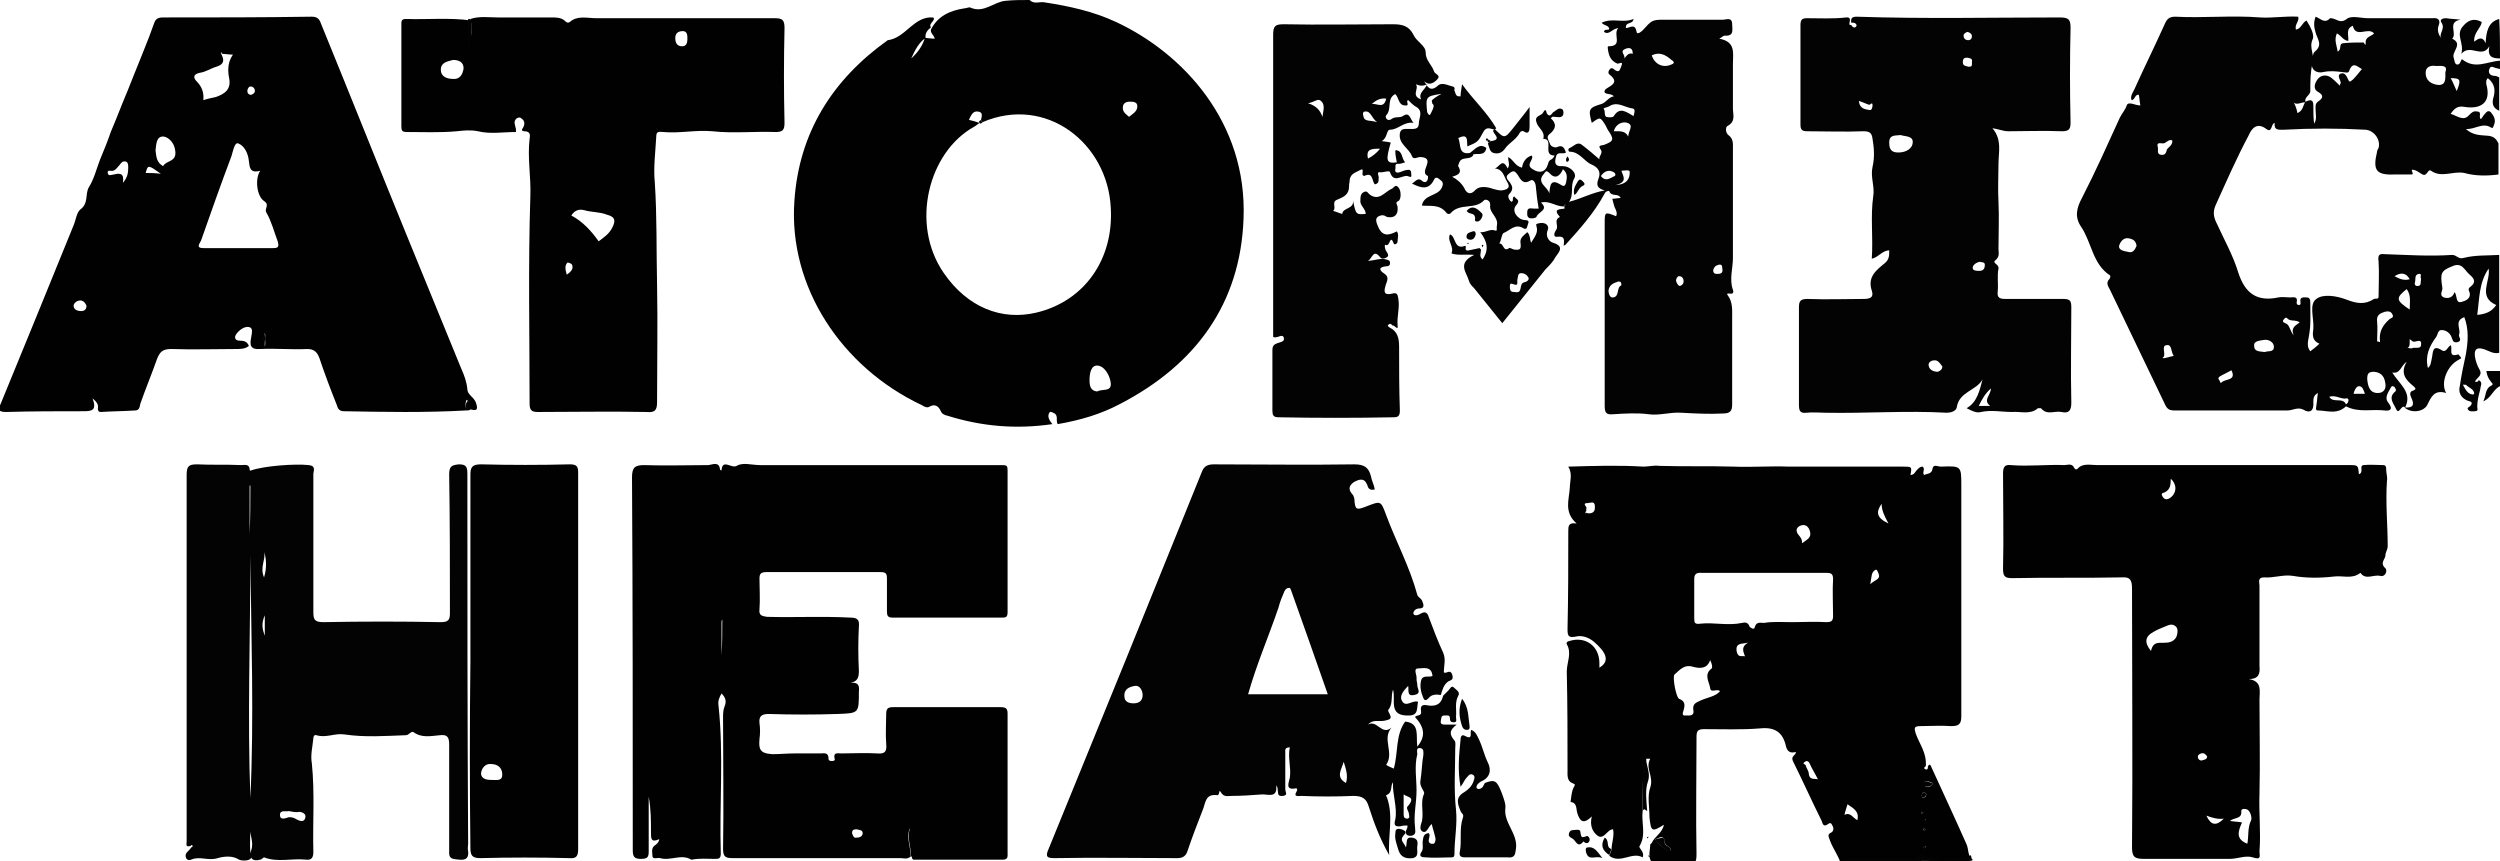 <?xml version="1.0" encoding="UTF-8"?> <svg xmlns="http://www.w3.org/2000/svg" xmlns:xlink="http://www.w3.org/1999/xlink" version="1.1" id="Capa_1" x="0px" y="0px" viewBox="0 0 329.5 113.5" style="enable-background:new 0 0 329.5 113.5;" xml:space="preserve"> <style type="text/css"> .st0{fill:#010101;} .st1{fill:#030303;} </style> <g> <path class="st0" d="M216.5,106.9c-0.2,1.5,0.5,3.1-0.4,4.6c-0.2,0.3,0.7,0.7,0.4,1.5c-1.4-0.8-2.9,0.9-4.4-0.2 c0.1-0.3,0.2-0.5,0.3-0.8c0-0.9,0.4-1.8,0.2-2.7c-0.8,0-1.2,1.5-2.1,0.8c-0.6-0.5-1-1.3-0.7-2.5c-1.2,1.2-1.6,0.5-1.9-0.4 c-0.2-0.6,0-1.4-0.9-1.5c0.1-0.6,0.1-1.3,0.4-1.9c0.2-0.4,0.3-0.4-0.2-0.6c-0.7-0.3-0.6-1.1-0.6-1.7c0-4.3,0-8.7-0.1-13 c0-1.2,0.7-2.4,0-3.6c-0.1-0.2,0.1-0.4,0.3-0.4c2.1-0.7,4,0.6,4,2.9c0,0.2,0,0.4,0,0.6c1.5-0.9,0.8-2.1-0.7-3.4 c-0.7-0.6-1.6-0.9-2.4-0.7c-1,0.2-1.1-0.1-1.1-1c0.1-4.3,0.1-8.6,0.1-12.9c0-0.6,0-1.2,1.1-1c-1.7-1.5-1-3.1-0.9-4.7 c0-0.9,0.4-1.8-0.2-2.8c3.4-0.1,6.7-0.2,9.9,0c0.7,0,1.4-0.2,2.1-0.1c3.2,0.1,6.5,0,9.8,0.1c2.4,0.1,4.9-0.1,7.3,0 c2.5,0,4.9,0,7.4,0c2.5,0,5,0,7.6,0c1.2,0,1.2,0,1,1.1c0.5,0,0.6-0.4,0.8-0.6c0.2-0.2,0.4-0.5,0.8-0.5c0.4,0.3-0.1,0.8,0.2,1.1 c0.4-0.2,1-0.1,1.1-0.8c0.1-0.7,0.7-0.3,1.1-0.3c2.7-0.1,2.7-0.1,2.7,2.5c0,10.1,0,20.2,0,30.4c0,1-0.3,1.3-1.3,1.3 c-1.4-0.1-2.7,0-4.1,0c-0.9,0-0.8,0.3-0.6,1c0.5,1.4,1.5,2.6,1.3,4.3c-0.2,0.1-0.3,0.3,0,0.4c0.3,0.1,0.3-0.2,0.3-0.4 c0.3-0.5,0.4,0,0.5,0.2c1.5,3.3,3.1,6.7,4.6,10.1c0.3,0.7,0.1,1.5,0.8,2c0,0,0,0.1-0.1,0.1c-2.1,0.4-4.2,0.8-6.2-0.2 c-0.2-0.1-0.3-0.1-0.4,0.1c-0.4,0.7-1,0.5-1.6,0.5c-2.4,0-4.7,0-7.1,0c-0.5,0-1-0.2-1.4,0.3c-0.2,0-0.4,0-0.5,0 c-0.3-1.2-1.1-2.2-1.5-3.3c-0.1-0.4-0.5-0.8,0.2-1.1c0.3-0.2,0.3-0.6,0.1-0.9c-0.2-0.5-0.4-0.3-0.7-0.1c-0.5,0.3-0.6-0.2-0.7-0.5 c-1.3-2.6-2.5-5.3-3.8-7.9c-0.3-0.7,0.4-0.7,0.4-1.2c-0.7,0.2-1.1,0-1.3-0.7c-0.4-1.9-1.5-2.6-3.4-2.4c-2.5,0.2-4.9,0.1-7.4,0.1 c-0.9,0-1,0.3-1,1.1c0,5.1-0.1,10.3,0,15.4c0,1.1-0.2,1.4-1.4,1.4c-1.4,0-2.9-0.1-4.3-0.3c-0.1-0.1-0.2-0.1-0.3-0.2 c-0.4-0.7-0.1-1.5-0.1-2.2c0.1-0.1,0.1-0.1,0.2-0.2c0.4-0.9,1.4-1.3,1.6-2.4c-1.6,1-1.7,0.9-1.9-1c0-1.3-0.3-2.8,0.1-3.9 c0.5-1.5-0.7-2.5,0-3.8c-0.2,0-0.5,0-0.7,0C216.5,101.8,216.5,104.3,216.5,106.9z M208.9,67.5c0.3,0.2,0.6,0.2,0.9,0.1 c0.5-0.2,0.4-0.7,0.4-1c-0.1-0.6-0.6-0.3-0.9-0.3c-0.9,0-0.1,0.5-0.2,0.7C209,67.1,209.2,67.4,208.9,67.5c0,0.1,0.1,0.2,0.1,0.2 c0,0,0,0,0-0.1C209,67.6,208.9,67.6,208.9,67.5z M236.3,82C236.3,81.9,236.3,81.9,236.3,82c1.5,0,2.9-0.1,4.4,0 c0.6,0,0.9-0.1,0.9-0.8c0-1.6-0.1-3.3,0-4.9c0-0.7-0.3-0.8-0.9-0.8c-2.2,0-4.5,0-6.7,0c-3.2,0-6.4,0-9.6,0c-0.5,0-1.1-0.1-1.1,0.8 c0,1.7,0,3.5,0,5.2c0,0.6,0.1,0.8,0.8,0.7c1.8-0.2,3.6,0.3,5.5-0.1c0.4-0.1,0.8-0.1,1,0.5c0,0,0.6,0.6,0.7,0 c0.2-0.7,0.8-0.5,1.2-0.5C233.6,81.9,234.9,82,236.3,82z M225.4,87c-0.4,1.2-1.4,1.1-2.2,0.9c-1.2-0.4-1.8,0.4-2.5,1 c-0.3,0.3,0.2,3,0.6,3.2c0.8,0.3,0.8,0.8,0.6,1.5c-0.1,0.3-0.3,0.8,0.3,0.7c0.4,0,1.1,0.1,1-0.6c-0.2-1,0.4-1.1,1-1.4 c0.9-0.4,1.9-0.5,2.5-1.2c-0.4-0.4-1.2,0.3-1.3-0.4c-0.1-0.8-0.9-1.8,0.2-2.6C225.7,88,225.7,87.6,225.4,87z M237.5,71.6 c0.6-0.4,1.1-0.7,1.1-1.2c0-0.5-0.3-1.2-0.9-1.2c-0.4,0-1,0.3-0.9,0.8C236.9,70.6,237.6,70.8,237.5,71.6z M239.6,102.7 c-0.4-0.8-0.8-1.4-1.1-2.1c-0.2-0.4-0.5-0.3-0.6-0.2c-0.5,0.3,0.1,0.3,0.1,0.5c0.1,0.4,0.4,0.7,0.4,1.1 C238.5,102.8,239,102.6,239.6,102.7z M244.8,108.1c0.3-1.2-0.6-1.6-1.3-2.1c-0.1,0.4-0.3,0.9-0.4,1.4 C243.9,107,244.2,107.8,244.8,108.1z M230.4,84.7c-0.9,0.2-1.7,0-1.5,1.2c0.2,0.8,0.6,0.5,1.1,0.6 C229.7,85.8,229.5,85.2,230.4,84.7z M248.9,69c-0.6-1.1-0.9-1.8-0.9-2.6C247.3,67.4,247.2,68.2,248.9,69z M220.2,112.1 c0.1-0.6-0.8-0.5-0.8-1.2c0-0.4-0.3-0.7-0.7-0.5c-0.2,0.1-0.6,0.2-0.5,0.3c0.4,0.5,1,1,1.5,1.4c0.1,0.1,0.3,0.1,0.5,0 C220.2,112.2,220.2,112.1,220.2,112.1z M246.5,77c0.6-0.6,1.4-0.6,1.1-1.4c-0.1-0.2-0.2-0.6-0.4-0.5C246.6,75.4,246.7,76,246.5,77z M254.8,103.2c-0.4,0-0.8-0.5-1.2-0.1c-0.1,0.1-0.1,0.3,0.1,0.5C254.1,103.9,254.5,103.7,254.8,103.2z M253.9,104.7 c-0.1-0.1-0.2-0.3-0.3-0.3c-0.2,0-0.3,0.2-0.3,0.4c0,0.2,0,0.4,0.3,0.3C253.8,105.1,253.8,104.9,253.9,104.7z M253.7,111.8 c0-0.1,0.1-0.2,0.1-0.2c0-0.1-0.1-0.1-0.2-0.1c0,0.1-0.1,0.2-0.1,0.2C253.5,111.7,253.6,111.7,253.7,111.8z M253.8,109.3 c-0.1,0-0.2-0.1-0.2-0.1c-0.1,0-0.1,0.1-0.1,0.2c0.1,0,0.2,0.1,0.2,0.1C253.7,109.5,253.7,109.4,253.8,109.3z M253.5,107.1 c-0.1,0-0.2-0.1-0.2-0.1c-0.1,0-0.1,0.1-0.1,0.2c0.1,0,0.2,0.1,0.2,0.1C253.4,107.3,253.4,107.2,253.5,107.1z M253.8,108.1 c0,0,0-0.1,0-0.1c0,0-0.1,0-0.1,0C253.7,108,253.7,108.1,253.8,108.1C253.7,108.1,253.8,108.1,253.8,108.1z"></path> <path class="st0" d="M135.7,0c0.6,0.6,1.3,0.2,1.9,0.3c3.3,0.5,6.5,1.2,9.5,2.6c8.8,4.1,17.3,13.2,16.8,25.9 c-0.4,11.3-6.4,19.3-16.2,24.4c-2.6,1.4-5.4,2.2-8.3,2.7c-0.3-0.5,0.2-1.2-0.6-1.5c-0.2-0.1-0.4-0.2-0.5,0c-0.3,0.5,0,1,0.4,1.5 c-4.8,0.7-9.3,0.3-13.8-1.1c-0.4-0.1-0.7-0.2-0.9-0.6c-0.3-0.7-0.8-1-1.5-0.6c-0.3,0.2-0.7,0-1-0.2c-10.6-5-17.6-15.6-16.8-26.9 c0.6-9,5-16,12.3-21.2c2.4-0.3,3.4-3.2,6-3c0.4,0.4-0.7,0.8-0.3,1.3C122.2,4,121.9,4.4,122,5c-0.9,0.6-1.4,1.6-1.9,2.7 c0.9-0.8,1.5-1.7,1.8-2.7c0.4,0,0.8,0.1,1.3,0.1c-0.1-0.5-0.6-0.7-0.5-1.2c0.9-1.8,2.5-2.5,4.4-2.8c0.3,0,0.6-0.2,0.8-0.1 c1.8,0.8,3.1-0.8,4.7-0.9C133.6,0,134.6,0,135.7,0z M129.5,16.1c-0.1-0.1-0.2-0.2-0.2-0.3c0.1-0.5,0.3-1-0.4-1.1 c-0.7-0.1-0.9,0.5-1.2,1.1c0.5,0.1,0.8,0.2,1.4,0.4c-0.3,0.2-0.5,0.4-0.7,0.5c-6,3.3-8.5,12.8-4,19.3c3.1,4.5,7.6,6.3,12.2,5.2 c6.3-1.5,10.2-7,9.8-13.8C146,18.9,137.9,12.5,129.5,16.1z M144.6,51.6c0.7-0.4,1.9,0.1,1.8-1.1c-0.1-0.9-0.7-2.1-1.6-2.3 c-1-0.2-1.2,1-1.2,1.9C143.6,50.8,143.7,51.5,144.6,51.6z M148.8,15.4c0.5-0.4,1.1-0.7,1.1-1.4c0-0.6-0.6-0.6-1-0.6 c-0.6,0-1,0.3-0.9,1C148.1,14.9,148.5,15.1,148.8,15.4z"></path> <path class="st1" d="M326.7,50.1c0.6,0.3,0.2,0.8,0.2,1.2c-0.2,0.8-0.4,1.5-0.4,2.3c0,0.2,0.2,0.6-0.3,0.6c-0.3,0-0.7,0.1-0.9-0.2 c-0.2-0.3,0.1-0.3,0.3-0.5c0.5-0.6-0.2-0.6-0.4-0.7c-0.9-0.4-1.2-1.1-1-1.9c0.2-1.4,0.5-2.8,0.8-4.2c0.3-1.7,0.4-3.3-0.2-4.9 c-1.4,0.5-0.4,1.6-0.7,2.3c-0.1,0.3,0.5,0.8-0.2,1c-0.6,0.1-0.6-0.2-0.8-0.7c-0.2-0.5-0.7-0.9-1.3-0.9c-0.5,0-0.5,0.6-0.7,0.9 c-0.9,1.2-1.5,2.5-1.1,4.1c0.4-0.3,0.4-0.8,0.5-1.2c0.2-0.8,0-2,1.4-1.1c0.5,0.3,0.7-0.5,1.1-0.7c0.3,0.4-0.4,1.7,1,1.2 c0,0,0.3,0.3,0.4,0.5c-0.1,0.1-0.2,0.1-0.3,0.2c-1.5,0.7-2.5,3-1.7,4.4c-1.6-0.5-2,0.6-2.5,1.6c-0.5,0.9-2.1,1.1-3,0.3 c1.1,0.1,1.4-0.3,0.9-1.3c-0.2-0.4-0.2-0.8,0.2-0.9c0.6-0.2,0.3-0.4,0.1-0.6c-1-0.8-1.8-1.7-0.9-3.2c-0.8,0.5-0.8,1.6-1.9,1.4 c0.9,1.5,2.7,2.6,1.7,4.6c-0.5-0.5-0.8,1.1-1.2,0.2c-0.3-0.7-1.1-1.5-0.1-2.3c0.2-0.2,0-0.4-0.1-0.6c-0.3-0.2-0.4-0.1-0.5,0.1 c-0.3,0.6-0.9,1.3-0.3,2c0.7,0.9,0.1,1.1-0.5,1c-1.7-0.2-3.4,0.3-5-0.5c-0.2-0.1-0.2,0.1-0.4,0.2c-1.1,0.8-2.3,0.3-3.4,0.3 c-0.4,0-0.2-0.4-0.2-0.7c0.1-0.5,0.1-1,0.2-1.6c-0.6,0.3-0.6,0.8-0.6,1.2c0.1,1.2-0.5,1.5-1.3,1c-0.8-0.4-1.4,0.1-2.1,0.1 c-5,0-10,0-14.9,0c-0.7,0-1-0.2-1.3-0.9c-2.4-5-4.8-10-7.2-15c-0.2-0.4-0.6-0.9-0.1-1.4c0.1-0.1,0.2-0.4,0.1-0.5 c-2.3-1.5-2.4-4.3-3.8-6.4c-0.9-1.3-0.6-2.5,0.1-3.8c1.8-3.5,3.4-7.1,5-10.6c0.3-0.6,0.7-1,0.9-1.6c0.2-0.6,1.1,0,1.8,0 c-0.1-0.5-0.1-0.9-0.2-1.4c-0.5-0.1-0.5,0.6-0.9,0.7c0,0-0.1-0.1-0.1-0.1c-0.1-0.5,0.2-0.9,0.4-1.3c1.3-2.9,2.7-5.7,4-8.6 c0.3-0.7,0.6-1,1.4-1c3.7,0.2,7.5-0.2,11.2,0.1c1.6,0.1,3.3-0.2,5-0.1c0.2,0.6-0.5,1-0.3,1.7c0.7-0.1,0.8-0.9,1.4-1.2 c0.5,0.8,1.1,1.9,0.8,2.5c-0.5,1.1,0.3,2,0,3.1c-0.3,1.2-0.3,2.4-0.3,3.7c0,0.6-0.9,0.8-0.6,1.5c-0.6-0.1-1.2,0.5-1.7-0.1 c-0.2,0-0.3-0.1-0.4-0.3c-0.2-0.3-0.4-0.6-0.4-0.7c0.1,0,0.4,0.3,0.4,0.7c0.2-0.1,0.4,0,0.4,0.2c0.3,0.5,0.5,1,0.6,1.6 c0.8-0.3,0.7-1.1,1.1-1.5c0.6-0.3,1-0.3,1,0.5c0,0.8,0,1.6,0.1,2.4c0.4-0.6,0.2-1.2,0.2-1.8c0-0.4-0.1-0.8,0.3-1.1 c0.6-0.4,0.9-0.8,0-1.3c-0.7-0.4-0.4-1.2,0-1.7c0.4-0.5,1.1-0.6,1.7-0.2c0.4,0.3,0.8,0.7,1.2,1.1c0-0.1,0-0.2,0.1-0.3 c0.1-0.4-0.6-1,0-1.3c0.6-0.2,0.8,0.4,1,0.8c0.2,0.5,0.4,0.1,0.6,0c0.4-0.4,0.8-0.9,1.2-1.4c-0.6-0.3-1.2-1.1-1.7,0.3 c-0.1,0.3-0.6,0.1-0.9,0.1c-0.8-0.1-1.6-0.2-2.5,0c-0.9,0.2-1.6-0.3-1.5-1.2c0.1-0.5,0.1-1.3,0.4-1.5c1.1-0.9,0.3-1.7,0.1-2.5 c-0.2-0.7-0.3-1.3,0-2.1c0.6,0.2,1.2,1,1.9,0.2c0,0,0.1,0,0.1,0c0.7,0,1.2,0.8,2.1,0.1c0.6-0.5,1.9-0.1,2.8-0.1c0.9,0,1.8,0,2.7,0 c1,0,1.9,0,2.9,0c1,0,1.9,0,2.9,0c0.8-0.1,1.1,0.3,0.8,1c-0.2,0.6,0,1.1,0.3,1.6c-0.2-0.7,0.6-1.2,0.1-2c-0.3-0.4,0.1-0.6,0.6-0.6 c0.6,0.1,1.2,0.1,1.9,0.2c-1.8,0.3-0.4,1.8-1.1,2.5c1.5,0.7-0.1,1.7,0.2,2.5c0.1,0.3,0.1,0.8,0.4,0.9c0.5,0.1,0.5-0.6,0.7-0.7 c1.7,1.4,3.3,0.3,5,0.2c0,0.4,0,0.7,0,1.1c-0.1,0-0.3-0.1-0.4-0.1c-0.3,0-0.8-0.5-1,0.1c-0.2,0.5,0.1,0.9,0.7,0.9 c0.2,0,0.4,0.1,0.6,0.2c0,1.5,0,2.9,0,4.4c-0.7-0.3-1-0.8-0.8-1.6c0.3-1,0.3-1.9-0.7-2.7c-0.3,0.3-0.2,0.6-0.2,0.8 c0.7,2.5-0.8,3.3-2.8,3c-1-0.2-1.4,0.2-1.9,0.9c0.9,0.3,1.7,1,2.4,0.2c0.4-0.4,0.6-0.6,1.1-0.5c0.7,0,0.1,0.8,0.5,1 c0.2-0.3,0.4-0.6,0.7-0.9c0.2-0.2,0.4-0.2,0.6,0c0.4,0.5,0.7,1,0.4,1.7c-0.1,0.2-0.1,0.5-0.4,0.3c-1.1-0.7-2.1,0.3-3.3,0.2 c1,0.9,2,0.8,3,0.9c0.7,0.1,1,0.4,1.3,1c0,1.4,0,2.7,0,4.1c-1.5,0.2-3.1,0.2-4.5-0.2c-1.5-0.3-3,0.7-4.4-0.3 c-0.4-0.3-0.5,0.8-1.1,0.5c-0.4-0.2-0.7-0.5-1.1-0.6c-0.8-0.2,0.2,0.6-0.4,0.6c-0.7,0-1.4,0-2.1,0c-2.5,0.1-3-0.5-2.4-3 c0-0.2,0.1-0.3,0.2-0.5c0.3-1.1-0.6-2.3-1.7-2.4c-3.6-0.2-7.2-0.2-10.8,0c-0.7,0-1.3,0.1-1.2-0.9c-0.5,0.1-0.3,1.4-1.1,0.8 c-1.3-1-2,0.1-2.3,0.8c-1.6,3-3,6.2-4.4,9.3c-0.3,0.7-0.3,1.4,0.1,2.2c1,2.2,2.2,4.3,2.9,6.6c0.9,2.8,2.5,3.9,5.3,3.3 c0.5-0.1,1,0,1.5,0c0.5,0,1.1-0.2,0.9,0.7c0,0.2,0.1,0.3,0.3,0.3c0.3,0,0.2-0.3,0.2-0.4c-0.1-0.7,0.4-0.6,0.8-0.6 c0.5,0,0.5,0.4,0.5,0.8c0,1.5,0.1,2.9-0.2,4.4c-0.1,0.6-0.3,1.3,0.2,1.9c0.4-0.3,0.8-0.6,1.2-1c-1-0.4-0.9-1.2-0.8-2 c0.1-1.4-0.6-3.2,0.4-3.9c0.9-0.7,2.7-0.4,4,0.1c1.3,0.5,2.4,0.7,3.6-0.1c0.2-0.1,0.6,0.1,0.6-0.3c0-1.6,0.1-3.1,0-4.6 c-0.1-0.8,0-1.1,0.8-1c3,0.1,5.9,0.3,8.9,0.1c0.6,0,0.8,0.6,1.5,0.4c1.5-0.4,3.1-0.3,4.7-0.4c0,4.3,0,8.6,0,12.9 c-0.8,0.2-1.4-0.3-2.1-0.5c-1-0.3-1.2,0.2-1.1,1c0.1,0.6,0.3,1.2,0.6,1.7c0.3,0.5,0.1,0.8-0.3,1.2c-0.1,0.1-0.2,0.2-0.3,0.4 C326.5,50.4,326.6,50.3,326.7,50.1z M285.3,47.2c0.4-0.1,0.8-0.2,1.2-0.3c-0.4-0.5-0.2-1.6-1-1.4c-0.6,0.1-0.1,1-0.3,1.5 c-0.1,0.1-0.1,0.1-0.2,0.2C285.1,47.2,285.2,47.2,285.3,47.2z M323.5,38.5c0.4,0.4,0.1,1.5,0.9,1.3c0.4-0.1,1.5-0.4,1-1.5 c-0.1-0.1,0-0.4,0.2-0.5c0.8-0.6,0.5-1.1-0.1-1.6c-0.7-0.6-1-1.7-2.3-1.1c-1.5,0.6-1.6,0.9-1.3,2.8c0.1,0.4-0.5,1,0.2,1.3 C322.7,39.4,323.3,39.2,323.5,38.5z M308,4.4c-0.4,0.9,0,1.6,0.1,2.4c0.6-0.3,0.1-1,0.7-1.1c0.9-0.1,1.8-0.1,2.7-0.1 c0.1,0,0.3,0.6,0.3,0.1c-0.1-0.9,0.8-0.9,1.1-1.3c-0.8-0.9-2.4,0.7-2.8-1c-1,0.4-0.5,1.3-0.6,2C308.8,5.3,308.6,4.7,308,4.4z M328,35.4c-1.3,1.9-1.2,4-1.5,6.1c1.1-0.1,1.9-0.4,2.5-1.3C326.5,39.1,328.3,37,328,35.4z M322.3,9.5c0.4-1-0.7-0.8-1.2-0.8 c-0.6-0.1-1.4,0-1.4,0.9c0,1,0.7,1.5,1.7,1.6C322.4,11.2,322.3,10.4,322.3,9.5z M312,50c0.1,0.9,0.3,1.8,1.4,1.8 c0.8,0,1.1-0.6,1-1.2c-0.1-0.8-0.4-1.5-1.5-1.6C312.1,49,312,49.3,312,50z M313.3,45c0.1,0,0.2,0,0.4,0.1c-0.2-1.3,0.3-2.2,1.2-3 c0.2-0.2,0.7-0.2,0.4-0.7c-0.2-0.4-0.6-0.4-1-0.3c-0.6,0.2-1.1,0.4-1,1.3C313.4,43.2,313.3,44.1,313.3,45z M298.5,46.4 c0.4-0.2,1.2,0.1,1.2-0.7c0-0.6-0.7-1-1.3-0.9c-0.5,0.1-1.4,0.1-1.3,0.8C297.1,46.4,297.9,46.3,298.5,46.4z M281.6,32.4 c-0.1-0.7-0.5-0.9-1.1-1c-0.7-0.1-1.1,0.6-1.2,1c-0.1,0.6,0.7,0.7,1.2,0.8C281.1,33.4,281.4,32.9,281.6,32.4z M317.6,40.8 c0-1,0.2-1.9-0.4-2.7C315.7,39.3,315.8,39.6,317.6,40.8z M286.3,18.5c-0.5-0.2-0.8,0.4-1.2,0.4c-0.4,0-0.9-0.2-0.7,0.5 c0.1,0.3-0.2,0.9,0.4,1c0.6,0.1,0.7-0.3,0.8-0.7C285.8,19.4,286.4,19.1,286.3,18.5z M317.1,46c0.2-0.3,0.6,0,0.8-0.1 c0.4-0.2,1.2,0.2,1.2-0.5c0.1-0.9-0.8-0.2-1.1-0.4c-0.1-0.1-0.3-0.2-0.4-0.3C317.6,45.7,317.6,45.7,317.1,46z M303.1,42.5 c-0.5-0.4-1.2-0.1-1.6-0.5c-0.2-0.3-0.4,0-0.5,0.1c-0.2,0.2-0.1,0.4,0.2,0.5c0.6,0.2,0.5,0.8,1.1,1.6 C301.9,43.1,302.6,42.9,303.1,42.5z M294.1,48.8c-0.5,0.3-1,0.5-1.5,0.8c-0.2,0.1-0.3,0.3-0.1,0.5c0.1,0.1,0.1,0.5,0.3,0.3 C293.3,49.9,294.8,50.2,294.1,48.8z M319.1,36.7c-0.2-0.1,0.2-0.7-0.3-0.6c-0.6,0.1-0.4,0.7-0.5,1.1c-0.1,0.2,0,0.5,0.3,0.5 C319.2,37.7,319,37.2,319.1,36.7z M323.8,12c0.6-1.5,0.5-1.7-0.8-1.7C323.3,10.8,323.5,11.4,323.8,12z M307,52.3 c0.5,0.9,1.8,0,2.2,1c0.1-0.1,0.3-0.2,0.3-0.4c0.1-0.2,0-0.4-0.2-0.4C308.6,52.7,307.9,52,307,52.3z M324.6,50.7 c0.4,0.7,0.6,1.2,1.3,1.3c0.1,0,0.2-0.1,0.2-0.1c0-0.6-0.7-0.8-1-1.1C325.1,50.7,324.9,50.7,324.6,50.7z M315.6,36.4 c0.7,0.4,1.3,0.6,2,0.4C317.1,35.9,316.4,35.9,315.6,36.4z M311.7,51.9c-0.2-0.5-0.3-1-0.8-1c-0.3,0-0.6,0.5-0.7,1 C310.7,51.9,311.2,51.9,311.7,51.9z"></path> <path class="st1" d="M329.5,7.7c-1,0-1.7-0.2-1.4-1.6c-1,1.7-2.5-0.4-3.7,1c0.4-1.4-0.7-2.4,0.1-3.5c0.7-0.9,1.5-1.3,2.6-0.7 c-0.1,0.8-1.1,1.4-1,2.6c0.5-0.4,1.1-0.8,1.5,0.2c0.1-1.5,0.3-2.8,1.8-3.2C329.5,4.2,329.5,6,329.5,7.7z"></path> <path class="st1" d="M242.9,113.5c0.4-0.5,0.9-0.3,1.4-0.3c2.4,0,4.7,0,7.1,0c0.6,0,1.2,0.2,1.6-0.5c0.1-0.1,0.2-0.2,0.4-0.1 c2,1.1,4.1,0.6,6.2,0.2c0,0,0.1-0.1,0.1-0.1c0.2,0.2,0.1,0.5,0.2,0.7C254.2,113.5,248.5,113.5,242.9,113.5z"></path> <path class="st1" d="M329.5,50.9c-0.9,0.4-1.1,1.5-2.2,2c0.4-0.8,0.2-1.7,1.1-2.1c0.3-0.2,0-0.3-0.1-0.5c-0.3-0.4-0.5-0.7-0.6-1.4 c0.6,0,1.3,0,1.9,0C329.5,49.6,329.5,50.2,329.5,50.9z"></path> <path class="st0" d="M120,112.9c-0.4,0.4-0.9,0.2-1.3,0.2c-7.4,0-14.7,0-22.1,0c-0.9,0-1.3-0.1-1.3-1.2c0.1-5.8,0-11.5,0-17.3 c0-0.5,0-1,0.2-1.5c0.3-0.7,0.1-1.2-0.4-1.7c-0.3,0.5-0.5,1-0.4,1.6c0.7,6.5,0.1,13,0.3,19.5c0,0.7-0.3,0.7-0.8,0.7 c-1,0-2-0.1-3,0.1c0,0-0.1,0-0.1,0c-1.3-0.8-2.7,0.2-4.1-0.2c-0.3-0.1-0.9,0.2-1-0.2c0-0.4-0.2-1,0.2-1.4c0.3-0.2,0.6-0.4,0.7-0.9 c-1.1,0.5-1.1-0.1-1.1-0.8c0-1.6,0-3.2-0.3-4.8c0,2.4,0,4.8,0,7.2c0,0.7-0.1,1-1,1c-0.8,0-1.1-0.2-1.1-1.1c0-16.4,0-32.8-0.1-49.2 c0-1.3,0.4-1.6,1.6-1.6c2.8,0.1,5.6,0,8.4,0c0.5,0,1.5-0.6,1.6,0.6c0,0,0.1,0.1,0.2,0.1c0.1-1.6,1.3-0.2,2-0.6 c0.8-0.5,2-0.1,3.1-0.1c1,0,2,0,3,0c1,0,2,0,3,0c8.6,0,17.3,0,25.9,0c0.6,0,0.7,0.1,0.7,0.7c0,6.2,0,12.5,0,18.7 c0,0.7-0.3,0.7-0.8,0.7c-4.8,0-9.6,0-14.4,0c-0.6,0-0.7-0.3-0.7-0.8c0-1.4,0-2.8,0-4.3c0-0.7-0.1-0.9-0.9-0.9c-5,0-10,0-15,0 c-0.8,0-0.9,0.3-0.9,0.9c0,1.3,0.1,2.7,0,4c-0.1,0.8,0.3,0.9,1,1c3.7,0.1,7.3-0.1,11,0.1c0.9,0,1.2,0.3,1.1,1.2 c-0.1,1.9-0.1,3.8,0,5.8c0,0.8-0.1,1.4-1.1,1.6c1-0.1,1.2,0.3,1.1,1.2c0,2.8,0,2.8-2.8,2.9c-3,0.1-6,0.1-9.1,0 c-0.9,0-1.3,0.3-1.2,1.2c0.1,0.7,0.1,1.4,0,2.1c-0.1,1.3,0,1.9,1.7,2c1,0,1.9-0.1,2.9-0.1c1.1,0,2.3,0,3.4,0c0.5,0,1.1-0.2,1.1,0.7 c0,0.3,0.3,0.3,0.5,0.3c0.2,0,0.4-0.1,0.3-0.3c-0.2-0.9,0.4-0.7,0.9-0.7c1.6,0,3.1-0.1,4.7,0c1.1,0.1,1.3-0.3,1.2-1.3 c-0.1-1.3,0-2.6,0-3.8c0-0.7,0.1-1,0.9-1c4.7,0,9.4,0,14.2,0c0.8,0,0.9,0.3,0.9,0.9c0,6.1,0,12.2,0,18.3c0,0.4,0.1,0.9-0.6,0.9 c-3.9,0-7.9,0-11.8,0c-0.1,0-0.1-0.1-0.2-0.2c-0.1-1.2,0.2-2.4-0.3-3.9C119.4,110.5,120.1,111.7,120,112.9z M112.9,109.3 c-0.4,0-0.6,0.1-0.6,0.5c0.1,0.3,0.2,0.7,0.6,0.6c0.3,0,0.8-0.1,0.8-0.6C113.7,109.4,113.3,109.4,112.9,109.3z M95.1,86.4 C95.1,86.4,95.1,86.4,95.1,86.4c0.1-1.6,0.1-3.2,0.1-4.8c0,0.1-0.1,0.2-0.1,0.3C95.1,83.4,95.1,84.9,95.1,86.4z"></path> <path class="st1" d="M188.8,13.7c0-0.1-0.1-0.3-0.1-0.4c0.1-0.4,2.6-1.7,2.9-1.5c0.3,0.3,0.1,1,0.9,0.9c0-0.4,0.1-0.9,0.2-1.6 c1.5,2.1,3.3,3.7,4.5,5.8c-0.1,0.1-0.2,0.2-0.2,0.2c-0.5-0.1-1.1-0.5-1.5,0.3c-0.7,1.3-0.7,1.3-2.1,1.9c-0.1-0.7,0.2-1.8-1.2-1.1 c0.4,0.8-0.1,2.4,1.8,1.9c0.1,0.1,0.1,0.2,0.2,0.3c-0.4,0.8-1.6,0.1-1.9,1.1c-0.1,0.3-0.2,0.3,0,0.6c0.4,0.8-0.3,1-0.9,1.2 c0.6,0.3,1.2,0.8,1.6,1.5c0.2,0.5,0.7,1.1,1.5,0.2c0.5-0.5,1.5-0.4,2.3-0.1c0.4,0.1,0.7,0.2,1.1,0.2c0.7-0.1,1.3-0.3,0.7-1.2 c-0.4-0.7-0.5-1.6-1.6-1.7c0.6-0.1,1-1.5,1.7,0c0.4-0.5,0-1,0.1-1.5c0.7,0.4,0.9,1.2,1.8,1.4c0.1-0.7,0.5-1.4,1.3-1.6 c0.3,0.6-0.9,1.2,0.1,1.8c0.9,0.6,1.7,0.4,2-0.6c0.1-0.4,0.2-0.6,0.5-0.7c0.2-0.1,0.4-0.5,0.4-0.5c-1.7,0,0-2.2-1.5-2.2 c0.3-1-0.7-1.4-0.9-2.2c-0.3-0.9,0.7-0.8,0.9-1.3c0.4-0.7,0.4,0.1,0.5,0.2c0.4,0.5,0.6,0,0.8-0.2c0.4-0.2,0.7-0.7,1.2-0.4 c0.2,0.1,0.2,0.6,0.1,0.8c-0.3,0.4-0.7,0.2-1.1,0.2c-0.2,0-0.3-0.1-0.5,0.2c0.8,0.7,0.7,1.4-0.2,2.1c-0.5,0.4,0,0.9,0.1,1.3 c0.1,0.3,0.6,0.5,0.9,0.4c0.8-0.4,1,0.2,1.2,0.7c-0.4,0.3-1.1-0.2-1.3,0.5c-0.2,0.7-0.3,1.4,0.9,1.3c0.9,0,1.9,0.9,1.5,1.6 c-0.6,1,0,2.1-0.7,3.1c1.6-0.4,3-1.2,4.7-1.5c-1.1-0.3-1.1-0.8-0.8-1.6c0.3-0.8,0-1.4-0.9-1.8c-1-0.4-1.6-1.7-2.9-1.7 c-0.2,0-0.3-0.4,0-0.5c0.5-0.2,1-0.9,1.6-0.4c0.8,0.6,1.5,1.2,2.3,1.9c-0.1-0.5,0.6-0.8,0.1-1.4c-0.3-0.5,0.2-0.4,0.5-0.5 c1.3-0.5,1.4-0.7,0.5-2c-0.1-0.2-0.2-0.4-0.3-0.6c-0.7-1.1-0.7-1.1-1.8-0.3c-0.5-1.8-0.4-2,1.3-2.5c0.6-0.2,0.9-0.9,1.6-1 c-0.3-0.4-0.9-0.2-1.2-0.5c-0.1-0.3,0.1-0.4,0.2-0.5c0.8-0.5,1.7-0.9,0.4-1.9c-0.2-0.2-0.1-0.5,0.1-0.7c0.2-0.2,0.4-0.1,0.6,0.1 c0.7,0.5,0.7-0.1,0.9-0.5c0.3-0.7-0.3-0.3-0.5-0.3c-1-0.4-1.2-1.2-1.3-2.1c0-0.1,0-0.2,0.1-0.2c2,0,0.5-1.6,1.3-2.4 c-0.9,0.1-1.2,1-1.9,0.5c0.1-0.5,0.6-0.1,0.7-0.4c-0.1-0.5-0.7-0.4-1-0.8c1.4-0.7,2.8,0.1,4.2-0.5c-0.1,0.8-1.1,0.3-1,1.2 c0.5,0,1.2-0.7,1.4,0.5c0.1,0.5,0.8-0.2,0.8-0.2c1.2-1.3,1.2-1.4,2.8-1.4c2.6,0,5.2,0,7.8,0c0.4,0,1.2-0.4,1.2,0.6 c0,0.7,0.3,1.6-1,1.5c-0.2,0-0.3,0.2-0.7,0.4c2.2,0.4,1.8,1.9,1.8,3.3c0,2,0,3.9,0,5.9c0,0.8,0.4,1.7-0.7,2.3 c-0.3,0.1-0.3,0.9,0.1,1.2c0.7,0.5,0.6,1.2,0.6,1.9c0,4.8,0,9.5,0,14.3c0,1.4-0.5,2.8,0,4.2c0.1,0.2,0.1,0.6-0.4,0.5 c-0.1,0-0.5-0.1-0.3,0.2c0.7,0.9,0.6,2,0.6,3c0,3.8,0,7.6,0,11.4c0,0.8-0.2,1.2-1.2,1.2c-1.8,0.1-3.7,0-5.5-0.1 c-1.5-0.1-2.9,0.4-4.3,0.2c-1.5-0.2-3.1-0.1-4.7,0c-1,0.1-1.1-0.3-1.1-1.2c0-8,0-15.9,0-23.9c0-1.6,0-1.6,1.5-1 c0.2-0.4,0-0.8-0.2-1.2c-0.1-0.3-0.2-0.7-0.3-1.1c0.4,0,0.7-0.1,1.1-0.1c-0.3-0.7-1.2-0.1-1.5-0.9c0-0.1-0.5,0-0.6,0.3 c-1.4,2.6-3.3,4.7-5.2,6.8c0,0-0.1,0-0.2,0.1c0-0.6,0.3-1.3-0.8-1.2c-0.5,0.1-0.6-0.3-0.2-0.9c0.4-0.5-0.4-1.3,0.5-1.7 c-1-1.1,0-1,0.6-1.1c0,0,0-0.3,0-0.4c0.1,0,0.1-0.1,0.2-0.1c-0.1,0-0.1,0-0.2,0c0,0.1,0,0.1,0,0.2c-1.1,0.1-1.9-0.8-3.1-0.5 c1.1,1-0.4,1.2-0.6,1.9c0,0.1-0.7,0.3-1,0.1c-0.3-0.2-0.2-0.6-0.2-0.9c0.1-0.5,0.6-0.3,0.9-0.3c0.2,0,0.4,0,0.6,0 c-0.2-1.1-0.3-2.1-0.4-3.1c-0.1-0.5-0.4-0.8-0.7-0.6c-1,0.6-1.3-0.2-1.7-0.8c-0.3-0.4-0.5-0.6-1-0.2c-0.4,0.3-0.6,0.5-0.2,1 c0.5,0.6,0.8,1.1,0.1,1.8c-0.2,0.2-0.1,0.7,0.3,1c0.4-0.1,0-0.6,0.4-0.7c0.2,0.4,0.9,0.4,0.2,1.2c-0.6,0.7,0.2,1.8,1.1,1.9 c0.4,0,0.7,0.1,0.5,0.5c-0.1,0.2-0.1,0.9-0.6,0.6c-1.1-0.7-1.8,0.3-2.6,0.6c-0.3,0.1-0.3,1-0.6,1.4c0.6-0.1,0.5,1.2,1.3,0.6 c0.1-0.1,0.5,0.2,0.7,0.2c0.8,0.1,0.9-0.1,0.8-0.9c-0.1-0.7,0.5-1,0.9-1.4c0.4,0.4,0.3,0.9,0.5,1.4c0.4-0.7,1-1.3,0.7-2.2 c-0.1-0.3,0-0.3,0.5-0.4c0.8-0.1,1.2,0.4,1,0.9c-0.4,1,0.3,1.6,0.7,1.7c1.6,0.5,0.7,1.3,0.3,1.9c-0.3,0.6-0.8,1.1-1.3,1.6 c-1.9,2.4-3.8,4.7-5.7,7.1c-1.3-1.6-2.5-3.1-3.7-4.6c-0.3-0.3-0.6-0.6-0.7-1c-0.3-1.1-1.6-2.3,0.7-3.4c-1.3-0.1-2.2,0.1-3-0.2 c0.4-0.9-0.6-1.6-0.2-2.5c0.8,0.2,0.5,2.1,2,1.5c0,0,0.1,0.1,0.1,0.1c-0.1,0.4,0,0.6,0.4,0.5c0.5-0.1,0.9-0.2,1.4-0.3 c0.1,0.1,0.1,0.1,0.2,0.2c0,0.4-0.3,0.9,0.2,1.3c0.9-1.3,0.6-2.4-0.3-3.6c0.7,0.1,1.3-0.5,2-0.2c0.3,0.1,0.1-0.4,0.2-0.7 c0.2-1.1-1-1.6-0.9-2.6c0.1-0.7-0.6-0.9-0.8-0.7c-1.2,1.3-3.2,0.3-4.4,1.7c-0.2,0.2-0.5,0.1-0.6-0.1c-0.9-1.1-2.1-0.8-3.2-0.9 c0.3-1.5,2-1.2,2.6-2.3c0.2-0.4,0.3-0.8-0.2-1.1c-0.2-0.2-0.6-0.5-0.8,0c-0.7,1.4-1.7,1.1-2.9,0.5c0.5-0.3,0.8-0.9,1.4-0.3 c0.1,0.1,0.3,0.1,0.4,0.1c0.4-0.2,0.3-0.8,0.3-0.8c-1.3-0.5,1.2-2.4-1-2.5c-0.4,0-0.9,0.4-1.1-0.1c-0.4-1.1-1.8-1.6-1.6-3 c0.1-0.7,0.7-0.6,1.2-0.6c0.6,0,1.3,0.1,1.3-0.7c0-0.8,0.7-1.7-0.5-2.3c-0.3-0.2-0.6-0.5-0.9-0.8c-0.4,0.1,0.3,0.8-0.4,0.7 c-0.9,0-0.8-1-1.3-1.5c-1.2,0.6-0.4,2-1.2,2.8c-0.2,0.2,0.1,0.9,0.7,0.5c0.5-0.4,1-0.1,1.5-0.4c0.9-0.6,0.9,0.3,1.4,0.9 c-1.3-0.2-2,0.9-3.1,0.9c-0.5,0-0.3,1.1-1.1,1.5c0.6,0.1,0.9,0.1,1.2,0.2c-0.7,2.4-0.6,2.8,0.8,2.6c-0.1-0.5-0.2-1-0.2-1.5 c0,0,0-0.1,0.1-0.1c0.9,0.1,0.7,1.1,1.2,1.6c-0.4,0.1-0.6,0.2-0.8,0.2c-0.7-0.1-0.4,0.4-0.5,0.7c-0.1,0.5,0.3,0.5,0.6,0.4 c0.3-0.1,0.7-0.3,1-0.3c0.5-0.1,0.5,0.3,0.5,0.6c0.1,0.5-0.2,0.3-0.5,0.2c-0.8-0.1-1.8,1-2.3-0.5c-0.1-0.3-0.9,0.1-1.4,0 c-0.4,0,0,0.5-0.1,0.9c0,0.3,0,0.6-0.5,0.7c-0.4-0.4-0.2-1.7-1.4-1.1c0,0-0.2-0.1-0.2-0.1c-0.1-0.3,0.2-1-0.3-0.7 c-0.5,0.3-1.2,0.4-1.4,1.2c0,0.3-0.1,0.6-0.1,1c0,1.1-0.8,1.4-1.5,1.7c-0.9,0.3-0.1,1.1-0.6,1.5c0.4,0.1,0.8,0.3,1.2,0.4 c0.1-0.9,1.7-0.6,1.4-1.9c0.4,2,0.4,2,1.7,1.9c0-0.7-0.8-1.1-0.7-1.8c0-0.4,0-0.9,0.5-1.1c0.4-0.2,0.5,0.2,0.8,0.4 c1.2,0.8,1.9-0.4,2.8-0.8c0.3-0.1,0.5-0.7,0.9-0.2c0.4,0.4,0.4,1.6,0,1.8c-0.5,0.2-0.1,0.5-0.1,0.8c0.1,1-0.4,1.5-1.4,1.3 c-0.2-0.1-0.4-0.3-0.8-0.2c-0.8,0.2-0.7,0.7-0.4,1.4c0.6,1.5,1.5,1.2,2.5,0.7c0.3,0.4,0.1,0.9,0.1,1.3c0,0.4-0.5,0.5-0.5,0.3 c-0.5-1.3-0.5,0.4-1,0.2c-0.3-0.2-0.2,0.5,0,0.8c0.2,0.3,0.4,0.6,0.1,0.8c-0.3,0.2-0.7,0.3-0.9,0c-0.9-1.1-1,0.1-1.6,0.5 c1-0.1,1.7-0.4,2.4-0.2c0.3,0.1,0.5,0.1,0.5,0.5c0,0.3-0.2,0.4-0.5,0.4c-1,0.1-1,0.5-0.2,1c0.7,0.5,0.2,1.1,0.1,1.6 c-0.3,1,0,1.2,0.9,1c0.7-0.2,0.7,0.2,0.8,0.7c0.2,1.2-0.2,2.3-0.1,3.5c0.1,0.8-0.4-0.1-0.7,0c-0.1-0.2-0.3-0.3-0.5-0.1 c-0.2,0.1,0,0.3,0.2,0.4c1,0.5,1.2,1.4,1.2,2.5c0,2.8,0,5.6,0.1,8.4c0,0.7-0.2,0.9-0.8,0.9c-5.1,0.1-10.2,0.1-15.2,0 c-0.7,0-0.8-0.3-0.8-0.9c0-2.6,0-5.2,0-7.8c0-0.4,0-0.8,0.5-1c0.4-0.2,1.2-0.2,1-0.8c-0.2-0.6-0.9,0.2-1.4-0.1c0-0.4,0-0.8,0-1.2 c0-12.9,0-25.7,0-38.6c0-1.2,0.3-1.4,1.4-1.4c4.8,0.1,9.6,0,14.4,0c1.2,0,2.1,0.2,2.7,1.4c0.4,0.9,1.6,1.4,1.6,2.3 c0,1.1,0.8,1.6,1.1,2.5c0.1,0.4,1,0.5,0.4,1.1c-0.5,0.5-1.1,0.8-1.7,0.2c0,0,0,0,0,0l0,0c0.4,0.7,0.8,1.5,1.8,0.6 c0.4-0.4,1-0.2,1.6,0c0.3,0.1,0.7,0.1,0.6,0.5c-0.1,0.4-0.4,0.8-0.9,0.6c-0.4-0.2-0.7,0-1,0c-1.9,0.3-1.9,0.4-1.7,2.4 c0.1,0.1,0.2,0.5,0.4,0.3C189.1,14,189,13.8,188.8,13.7z M204.2,25.5c0.1-1.2,0.2-2,1.6-1.1c0.3,0.2,0.5,0.1,0.6-0.3 c0.1-0.6,0.3-1.2-0.4-1.8c-0.4,0.9-1,1.4-1.8,0.5c-0.4-0.4-0.5-0.2-0.7,0.1C202.4,24.1,204,24.6,204.2,25.5z M215.3,15.3 c0.1-0.4,0.3-0.9-0.1-1c-1-0.1-2-1-3.1-0.3c-0.3,0.2-0.9,0.2-0.7,0.4c0.2,0.3,0,0.8,0.3,1c0.3,0.1,0.9,0.1,1-0.1 C213.5,14,214.4,14.8,215.3,15.3z M199.7,38.5c1.1,0.2,0.4-1.1,1.2-1.3c0.2,0,0.8-0.3,0.5-0.7c-0.2-0.3-0.5-0.5-0.9-0.5 c-0.5,0-0.4,0.5-0.5,0.8c-0.1,0.3,0.2,0.9-0.4,0.7c-0.4-0.1-0.6-0.3-0.6,0.3C199,38.4,199.2,38.5,199.7,38.5z M217.7,7.3 c0.4,1.2,1.5,1.7,2.6,1.2c0.3-0.1,0.5-0.3,0-0.6C219.5,7.2,218.7,6.8,217.7,7.3z M212.7,17.3c0.8,0,1.5-0.1,1.9,0.7 c0-0.7,0.8-1.5-0.1-1.8C214,16,213,16.2,212.7,17.3z M213.7,22.5c0.2,0.7,0.9,1.5-0.8,1.9c1.6-0.1,1.9-0.9,1.9-1.7 C214.8,22.3,214.2,22.5,213.7,22.5z M213.7,37.6c0-0.4-0.1-0.5-0.4-0.5c-0.6,0.2-1.2,0.4-1.3,1.2c0,0.4,0.2,1,0.6,0.9 C213.5,39.1,213,37.9,213.7,37.6z M174.3,15.4c0.1-0.8,0.4-1.6-0.2-2.1c-0.4-0.4-0.9,0.2-1.7,0.3C173.6,14,174,14.6,174.3,15.4z M187.3,13.1c-0.4-0.9,0.5-1.2,0.8-2c-0.6,0.3-1,0.2-1.5,0C187.1,11.7,185.9,12.6,187.3,13.1z M211,23.2c0.6,0.8,1.2,0.3,1.8,0 c0.2-0.1,0.1-0.4-0.1-0.5C212,22.3,211.4,22.6,211,23.2z M181.9,19.6c-1.1,0-1.9,0-1.6,1.3C180.9,20.6,181.4,20.2,181.9,19.6z M181.5,16.1c-0.8-0.6-0.8-1.5-1.6-1.4c-0.3,0-0.3,0.4-0.2,0.6C179.8,16.1,180.6,15.8,181.5,16.1z M214.1,7.7 c0.3-0.4,0.6-0.8,1.1-0.6c0-1-0.7-0.8-1.1-0.6C213.5,6.8,214.2,7.2,214.1,7.7z M221.4,37.7c0.3-0.1,0.5-0.3,0.5-0.6 c0-0.4-0.2-0.7-0.6-0.7c-0.2,0-0.4,0.3-0.4,0.6C221,37.3,221.1,37.6,221.4,37.7z M182.7,13c-0.8-0.1-1.3,0.2-1.9,0.7 C181.5,13.6,182.4,14.4,182.7,13z M227,35.4c0-0.4-0.1-0.6-0.5-0.5c-0.4,0.1-0.6,0.3-0.7,0.7c0,0.5,0.3,0.5,0.6,0.5 C226.9,36.1,227.1,35.9,227,35.4z"></path> <path class="st0" d="M61.4,54.1c-5.4,0.3-10.7,0.2-16.1,0.1c-0.6,0-0.8-0.4-0.9-0.8c-0.8-2-1.6-4.1-2.3-6.2 c-0.3-0.8-0.7-1.2-1.6-1.2c-2.1,0.1-4.1-0.1-6.2,0c-1.3,0.1-1.4-0.5-1.2-1.5c0.1-0.6,0.3-1.3-0.3-1.4c-0.6-0.1-1.3,0.4-1.7,1 c-0.3,0.5,0,0.8,0.5,0.8c0.5,0,1,0.1,1.2,0.7c-0.5,0.4-1.1,0.4-1.7,0.4c-2.8,0-5.7,0.1-8.5,0c-1.1,0-1.5,0.3-1.9,1.3 c-0.7,2-1.5,3.9-2.2,5.9c-0.1,0.4-0.1,0.9-0.7,0.9c-1.5,0.1-3,0.1-4.5,0.2c-0.4,0-0.4-0.3-0.4-0.5c0.1-0.4-0.1-0.8-0.7-1.3 c0.6,1.6-0.1,1.7-1.2,1.7c-3.4,0-6.8,0-10.2,0.1c-1,0-1.1-0.3-0.7-1.1c3.2-7.8,6.4-15.6,9.6-23.5c0.3-0.7,0.4-1.7,0.9-2.1 c1.1-0.8,0.6-2,1.1-2.9c0.7-1.1,1-2.4,1.5-3.7c0.5-1.2,1-2.4,1.4-3.6c0.5-1.2,1-2.4,1.5-3.7c0.5-1.2,1-2.4,1.5-3.7 c0.9-2.3,1.9-4.6,2.7-6.9c0.2-0.6,0.5-0.8,1.2-0.8c6.5,0,13.1,0,19.6-0.1c0.7,0,1,0.3,1.2,0.9c3.8,9.3,7.5,18.6,11.3,27.9 c2.4,5.9,4.8,11.7,7.2,17.6c0.4,0.9,0.7,1.7,0.8,2.7c0,0.7,0.8,1,1.1,1.7c0.4,1.1,0.1,1.2-0.9,0.9c-0.1-0.4,0.2-0.9-0.3-1.2 C61.2,53.3,61.5,53.7,61.4,54.1z M29.3,7.1c0-0.1-0.1-0.2-0.2-0.2c0,0,0.1,0.2,0.1,0.3c0.4,0.8,0.3,1.3-0.7,1.6 c-0.7,0.2-1.4,0.7-2.2,0.8c-0.9,0.2-0.8,0.7-0.4,1.1c0.7,0.7,1,1.5,0.9,2.5c0.6-0.2,1.1-0.3,1.6-0.4c1.2-0.4,2.1-1,1.8-2.5 c-0.2-1-0.2-2.1,0.5-3.1C30.2,7.2,29.7,7.1,29.3,7.1z M34.3,22.5c-1.4,0.4-1.4-0.5-1.5-1.3c-0.1-1-0.6-2-1.4-2.3 c-0.5-0.2-0.7,1.1-0.9,1.7c-1.4,3.7-2.7,7.4-4,11.1c-0.1,0.3-0.8,1,0.3,1c3.1,0,6.1,0,9.2,0c0.7,0,0.8-0.2,0.6-0.9 c-0.5-1.3-0.8-2.6-1.5-3.8c-0.3-0.5,0.5-1-0.3-1.5C33.8,25.8,33.6,23.5,34.3,22.5z M20.5,19.8c0.1,0.8,0.1,1.6,1,2.1 c0.4-0.8,1.8-0.5,1.6-2c-0.1-1.1-0.9-1.8-1.5-1.9C20.6,17.9,20.6,19,20.5,19.8z M16.2,24.1c0.6-0.7,0.7-1.3,0.7-2 c0-0.3,0-0.7-0.3-0.8c-0.4-0.1-0.6,0.1-0.8,0.4c-0.3,0.3-0.5,0.7-0.9,0.8c-0.2,0.1-0.8-0.2-0.7,0.3c0.1,0.5,0.5,0.2,0.8,0.2 C15.8,22.8,16.4,22.8,16.2,24.1z M11.4,40.3c-0.1-0.3-0.4-0.7-0.8-0.7c-0.5,0-0.9,0.4-0.9,0.7c0,0.5,0.5,0.7,1,0.7 C11.1,41,11.4,40.8,11.4,40.3z M21.2,22.9c-1.7-1.2-1.7-1.2-2-0.1C19.8,22.8,20.3,22.8,21.2,22.9z M33.1,12.5 c0.3-0.1,0.5-0.3,0.5-0.5c0-0.3-0.2-0.6-0.6-0.6c-0.2,0-0.4,0.3-0.4,0.6C32.6,12.3,32.8,12.5,33.1,12.5z M34.9,45.7 c0.2-0.8,0.2-1.2,0-1.8C34.7,44.4,34.8,44.9,34.9,45.7z"></path> <path class="st1" d="M190.2,91.7c0.2-0.2,0.5-0.5,0.7-0.7c0.2-0.2,0.4-0.7,0.7-0.4c0.3,0.3,0.9,0.6,0.6,1.1 c-0.5,0.9-0.2,1.9-0.3,2.8c0,0.3,0.2,0.7-0.3,0.7c-0.3,0-0.5-0.1-0.5-0.5c0-0.5-0.3-0.4-0.7-0.4c-0.5,0-0.4,0.3-0.5,0.7 c-0.1,0.5,0.3,0.5,0.6,0.5c0.4,0,0.8,0,1.5,0c-1.1,0.8-0.9,1.4-0.3,2.1c0.2,0.2,0.1,0.7,0.1,1.1c0,2.7-0.2,5.3,0.1,8 c0.2,2-0.2,3.8-0.2,5.8c0,0.4-0.1,0.5-0.4,0.5c-1.1,0-2.3,0.1-3.4,0c-0.5,0-1-0.1-0.5-0.8c0.2-0.3,0.1-0.8,0.1-1.2 c0.1-0.5,0-1.1,0.8-1.2c0.4,0.4-0.4,1.1,0.3,1.4c0.1,0,0.3,0,0.4,0c0.4-0.5,0.1-1,0-1.5c-0.1-0.3-0.2-0.7-0.3-1.1 c-0.2,0.2-0.3,0.3-0.4,0.5c-0.2,0.3-0.4,0.7-0.8,0.5c-0.4-0.2-0.3-0.7-0.2-1c0.5-1.3-0.2-2.7,0.4-4c0.1-0.3-0.6-0.9-0.5-1.6 c0.2-1.2,0.2-2.4,0.4-3.5c0-0.4,0.1-0.8-0.4-0.9c-0.6-0.1-0.4,0.5-0.4,0.8c-0.4,1.6-0.1,3.2-0.1,4.8c0,1.6-0.4,3.2-0.2,4.8 c0,0.4,0.2,0.9-0.3,1.1c-0.2,0.1-0.6,0.1-0.8-0.1c-0.4-0.4,0.2-0.7,0.1-1.2c-0.3,0-0.6,0-0.9,0.1c-0.8,0.1-0.9-0.2-0.7-0.9 c0.3-1.6-0.4-3.3-0.3-4.9c-0.4,0.5,0,1.4-0.9,1.7c0,0,0,0.2,0.1,0.3c0.9,2.5,0.1,5.1,0.3,7.6c-1.2-2.1-2-4.2-2.7-6.4 c-0.3-1-0.8-1.4-2-1.4c-2.3,0.1-4.6,0.1-6.9,0c-0.3,0-1.1,0.2-0.6-0.6c0.1-0.2,0.1-0.4-0.1-0.4c-1.5,0.3-0.9-0.8-0.8-1.4 c0.2-1.3-0.3-2.7,0-4c-0.7,0-0.6,0.4-0.6,0.6c0,1.6,0,3.3,0,4.9c0,0.4,0.4,0.8-0.3,0.9c-0.8,0.1-0.6-0.4-0.7-0.8 c0-0.2,0-0.3-0.2-0.6c0.2,1.7-1,1.2-1.8,1.2c-1.4,0.1-2.7,0.2-4.1,0.2c-0.5,0-1,0.2-1.4-0.5c-0.3-0.5-0.1,0.5-0.5,0.4 c-1.6-0.2-1.5,1.1-1.9,2c-0.7,1.8-1.4,3.6-2,5.4c-0.2,0.6-0.6,0.9-1.3,0.9c-5.4,0-10.8-0.1-16.2,0c-0.9,0-1.3-0.1-0.8-1.2 c6.8-16.6,13.5-33.1,20.2-49.7c0.3-0.8,0.8-1,1.6-1c6.2,0,12.4,0.1,18.5,0c1.3,0,1.9,0.4,2.2,1.6c0.1,0.6,0.4,1.1,0.5,1.7 c-0.7,0.2-0.9-0.2-1-0.6c-0.4-1-1.1-0.7-1.7-0.4c-0.6,0.4-0.9,0.9-0.3,1.6c0.2,0.2,0.2,0.3,0.3,0.6c0.1,1.5,0.2,1.6,1.7,1 c1.8-0.7,1.8-0.7,2.5,1.2c1.3,3.5,3.1,6.8,4.1,10.5c0.1,0.3,0.4,0.4,0.6,0.7c0.2,0.5,0.5,1.1-0.4,1.1c-0.5,0-0.8,0.5-0.7,0.7 c0.1,0.3,0.6,0.2,0.9,0c0.5-0.3,0.9-0.3,1.1,0.4c0.6,1.6,1.2,3.2,1.9,4.7c0.4,0.9,0.1,1.7,0.1,2.6c0.3,0.3,0.8-0.5,1.1,0.3 c0.2,0.7-0.1,0.7-0.5,0.9c-0.6,0.4-0.8,1.1-1,1.8c-0.6-0.1-1.2-0.1-1.6,0.4c-0.2,0.2-0.5,0.5-0.7,0c-0.3-0.7-0.5-1.5-0.3-2.3 c0.2-0.8,1-0.4,1.5-0.6c-0.1-1.4-1.3-1-1.9-1c-0.7,0-0.1,0.9-0.2,1.4c0,0.3,0.1,0.5,0.1,0.8c0,0.5,0.6,1.1-0.4,1.3 c-1,0.2-0.7-0.6-0.8-1.2c-0.7,0.7-1.2,1.4-0.8,2c0.5,0.9,1.4-0.2,2.1,0.1c-0.2,0.8,0.1,1.8-1.2,1.8c-2.8,0.1-1.7-2.1-2.1-3.4 c-0.3,0.8,0,1.7-0.5,2.5c-0.1,0.1-0.2,0.2-0.1,0.4c0.5,0.9,0.4,1-0.6,1.2c-0.7,0.1-1.5-0.2-2.1,0.5c1.2-0.7,1.8,1.5,3.1,0.4 c-1.3,1.5,0.4,3.3-0.7,4.9c0.1,0.1,0.5,0.3,1,0.5c0.6-2.1,0.2-4.4,1.5-6.2c2,0.2,1.4,1.9,1.6,3.3c1.1-1.3,1-2.5-0.3-3.9 c0.2-0.3,0.9-0.1,0.8-0.7c-0.2-1.1,0.5-0.9,1.1-0.8C189.5,93.1,190,92.6,190.2,91.7z M175,91.5c-1.6-4.6-3.2-9.1-4.8-13.6 c-0.1-0.2-0.1-0.5-0.4-0.4c-0.2,0-0.4,0.2-0.5,0.4c-0.3,0.7-0.6,1.4-0.8,2.2c-1.3,3.8-2.9,7.5-4,11.4C168,91.5,171.4,91.5,175,91.5 z M149.4,92.7c0.8,0,1.2-0.4,1.2-1.1c0-0.6-0.4-1.3-1-1.2c-0.7,0.1-1.5,0.4-1.4,1.4C148.2,92.5,148.8,92.7,149.4,92.7z M185,104.7 c0,1,0,1.8,0,2.6c0,0.4,0.1,0.6,0.5,0.6c0.4-0.1,0.2-0.4,0.2-0.6c0-0.4-0.5-0.8-0.1-1.1C186.6,105,185.5,105.1,185,104.7z M177.4,103.2c0.3-1,0-1.8-0.3-2.8C176.8,101.5,176,102.4,177.4,103.2z"></path> <path class="st1" d="M244,3c-0.1-0.6,0.1-0.8,0.7-0.8c8.9,0.3,17.8,0.1,26.8,0.1c1.2,0,1.4,0.3,1.4,1.4c-0.1,4.1-0.1,8.2,0,12.4 c0,0.8-0.1,1.2-1.1,1.2c-2.4-0.1-4.8,0-7.1,0c-0.7,0-1.3-0.3-2.1-0.4c1.3,1.5,0.8,3.2,0.8,4.7c0,1.7-0.1,3.3,0,5 c0.1,2.1,0,4.1,0,6.2c0,0.5,0.2,1-0.4,1.5c-0.5,0.4,0.5,0.5,0.4,1.1c-0.2,1,0,2-0.1,3c-0.1,0.8,0.2,1,1,1c2.5,0,5,0,7.6,0 c0.9,0,1.1,0.2,1.1,1.1c0,4.2-0.1,8.4,0,12.6c0,1.1-0.4,1.4-1.3,1.2c-0.9-0.2-1.9,0.5-2.7-0.5c0,0-0.3,0-0.4,0 c-1,0.9-2.3,0.4-3.4,0.5c-1.4,0-2.7-0.3-4.1,0c-0.6,0.2-1.3-0.2-1.9-0.5c1.4-0.8,1.7-2.3,2.1-3.8c-0.8,1.5-3.1,1.6-3.4,3.7 c-0.1,0.5-0.8,0.7-1.3,0.7c-5.3-0.3-10.7,0.1-16,0c-0.8,0-1.7-0.1-2.5,0c-0.9,0.1-1-0.3-1-1.1c0-4.3,0-8.5,0-12.8 c0-0.8,0.2-1.1,1.1-1.1c2.5,0.1,4.9,0,7.4,0c0.9,0,1.4-0.2,1.1-1.1c-0.6-1.8,0.6-2.7,1.7-3.6c0.6-0.5,0.6-1,0.6-1.7 c-0.9,0-1.4,0.9-2.3,1.1c0.2-2.8-0.2-5.6,0.2-8.3c0.2-1.2-0.4-2.5-0.1-3.8c0.3-1.3,0.2-2.5,0-3.7c-0.1-0.8-0.4-1-1.2-1 c-2.5,0.1-4.9,0-7.4,0c-0.7,0-0.9-0.2-0.9-0.9c0-4.4,0-8.8,0-13.1c0-0.8,0.3-0.9,0.9-0.9c1.7,0,3.4,0.1,5.1-0.1 c1.1-0.1,0,1.1,0.7,1c0.1,0.2,0.3,0.4,0.5,0.3c0.1,0,0.2-0.2,0.2-0.3C244.5,2.9,244.2,3,244,3z M250.5,17.8c-0.7,0.1-1.5-0.1-1.5,1 c0,0.9,0.3,1.3,1.2,1.3c1,0,1.9-0.5,1.9-1.4C252.1,17.9,251.1,18,250.5,17.8z M256,48.3c-0.3-0.4-0.6-0.9-1.1-0.8 c-0.4,0-0.8,0.3-0.7,0.7c0.1,0.6,0.7,0.8,1.2,0.8C255.7,48.9,256,48.7,256,48.3z M260.9,34.5c-0.4,0.1-0.9,0.4-0.9,0.8 c0,0.4,0.5,0.4,0.9,0.4c0.5,0,0.7-0.3,0.7-0.8C261.6,34.5,261.2,34.6,260.9,34.5z M262.3,53.5c-1-0.8,0.1-1.4,0.1-2.3 c-0.8,0.7-1.2,1.5-1.6,2.3C261.3,53.5,261.7,53.5,262.3,53.5z M245,13.3c0.1,1.1,0.9,1.1,1.4,1.2c0.3,0.1,0.4-0.4,0.4-0.6 c0-0.6-0.3,0-0.5-0.1C246,13.7,245.6,13.5,245,13.3z M259.9,8.2c0.1-0.5-0.2-0.5-0.6-0.6c-0.4,0-0.6,0.1-0.6,0.6 c0,0.5,0.4,0.5,0.8,0.6C260,8.8,259.9,8.5,259.9,8.2z M259.3,4.2c-0.2,0.1-0.5,0.2-0.5,0.5c0,0.4,0.3,0.6,0.6,0.6 c0.3,0,0.5-0.2,0.5-0.5C259.9,4.5,259.7,4.3,259.3,4.2z"></path> <path class="st0" d="M296.4,89.5c1.8,0.3,1.4,1.6,1.4,2.7c0,4.1,0.1,8.3,0,12.4c-0.1,2.5,0.2,5.1,0,7.6c0,0.6,0.3,1.2-0.9,0.8 c-0.9-0.3-2,0.2-3,0.2c-3.8,0-7.5,0-11.3,0c-1.2,0-1.6-0.2-1.6-1.5c0.1-11.4,0-22.7,0-34.1c0-1.1-0.2-1.6-1.4-1.5 c-4.8,0.1-9.6,0-14.4,0.1c-0.9,0-1.2-0.2-1.2-1.2c0.1-4.2,0-8.4,0-12.6c0-0.8,0.2-1.2,1-1.1c2.4,0.2,4.8-0.1,7.1,0 c0.4,0,1-0.3,1.3,0.4c0.1,0.2,0.3,0.2,0.4,0.1c0.7-0.8,1.7-0.5,2.6-0.5c9.5,0,19.1,0,28.6,0c1.5,0,3.1,0,4.6,0c1.2,0,1.2,0,1.3,1.2 c0.7-0.2,0-1.1,0.6-1.2c0.9-0.1,1.7,0,2.6,0c0.4,0,0.4,0.3,0.4,0.6c0,0.5,0.2,1,0.1,1.5c-0.2,2.9,0.1,5.8,0.1,8.6 c0,0.4-0.3,0.8-0.3,1.2c0,0.5-0.8,1,0,1.7c0.3,0.3,0,1.2-0.7,1c-0.9-0.2-1.9,0.6-2.6-0.4c-1.1,0.9-2.4,0.3-3.6,0.5 c-1.8,0.2-3.6,0.2-5.3-0.1c-1.3-0.2-2.5,0.3-3.8,0.2c-0.9,0-0.6,0.7-0.6,1.1c0,3.5,0,7,0,10.6C297.9,88.8,297.7,89.5,296.4,89.5z M283.5,85.8c0.3-1.4,1.2-1,2-1.1c0.6,0,1.2-0.3,1.4-0.9c0.1-0.3,0.2-0.9-0.1-1.2c-0.5-0.5-1-0.2-1.5,0c-0.5,0.2-1,0.4-1.5,0.7 C282.7,83.9,282.6,84.7,283.5,85.8z M293.9,108.2c0.6,0.1,1.1,0.1,1.6,0.2c-0.5,1.1-0.9,2.2,0.7,2.8c0.2-1,0-2.1,0.5-3.1 c0.1-0.2,0-1.1-0.5-1.4c-0.2-0.1-0.8-0.2-0.8,0.2C295.5,108,294.5,107.7,293.9,108.2z M286.1,63.1c0,0.7,0,1.4-0.8,1.8 c-0.3,0.1-0.5,0.1-0.3,0.5c0.2,0.4,0.5,0.5,0.9,0.3C286.9,65.1,287,63.9,286.1,63.1z M293.1,107.9c-0.8,0.1-1.5-0.1-2.3-0.4 C291.4,108.8,292.1,108.9,293.1,107.9z M290.9,99.7c-0.2-0.3-0.4-0.5-0.8-0.4c-0.3,0.1-0.5,0.3-0.4,0.6c0.1,0.3,0.4,0.4,0.6,0.3 C290.7,100.1,290.9,100,290.9,99.7z"></path> <path class="st0" d="M62,2.5c1.2-0.4,2.4-0.2,3.7-0.2c2.3,0,4.7,0,7,0c0.6,0,1.2,0,1.7,0.4c0.2,0.2,0.4,0.4,0.7,0.2 c1-0.9,2.3-0.5,3.5-0.5c7.8,0,15.7,0,23.5,0c1,0,1.3,0.2,1.3,1.3c-0.1,4.2-0.1,8.3,0,12.5c0,1-0.3,1.2-1.2,1.2 c-2.8-0.1-5.6,0.2-8.3-0.1c-2.2-0.2-4.3,0.3-6.5,0.1c-0.3,0-0.9-0.2-0.9,0.5c-0.1,2-0.4,4.2-0.2,6.1c0.3,4.5,0.2,9,0.3,13.5 c0.1,5.2,0,10.4,0,15.5c0,1.1-0.3,1.4-1.4,1.3c-4.8-0.1-9.5,0-14.3,0c-0.8,0-1.1-0.2-1.1-1.1c0-9.1-0.2-18.2,0.1-27.3 c0.1-2.6-0.4-5.1-0.1-7.6c0.1-0.5,0.1-1-0.7-1c-0.3,0-0.4-0.2-0.2-0.4c0.3-0.5,0.3-1-0.2-1.3c-0.2-0.2-0.4-0.1-0.6,0 c-0.5,0.4-0.2,0.9-0.1,1.4c0,0.1,0,0.2,0,0.4c-1.7,0-3.4,0.3-5-0.1c-1-0.2-1.9-0.1-2.8,0c-2.2,0.2-4.4,0.1-6.6,0.1 c-0.6,0-0.7-0.2-0.7-0.7c0-4.5,0-9,0-13.5c0-0.4,0-0.7,0.6-0.7c2.9,0.1,5.7-0.2,8.6,0.2c0,1.5,0,3,0,4.5C61.7,5.6,62.5,4.1,62,2.5z M78.9,31.8c0.7-0.5,1.4-1,1.8-1.8c0.4-0.8,0.5-1.4-0.7-1.7C79,27.9,78,28,77,27.7c-0.8-0.2-1.3,0.1-1.7,0.7 C76.8,29.2,77.9,30.4,78.9,31.8z M59.7,7.9c-0.7,0.2-1.6,0.3-1.6,1.3c0,0.9,0.8,1.2,1.6,1.2c0.9,0.1,1.3-0.6,1.4-1.4 C61.1,8.2,60.5,7.9,59.7,7.9z M90.6,5.1c0-0.4,0-1-0.6-1c-0.5,0-1,0.2-1,0.9c0,0.6,0.2,1.1,0.9,1.1C90.5,6.1,90.6,5.6,90.6,5.1z M74.7,36.2c0.6-0.4,0.9-0.8,0.7-1.3c-0.1-0.2-0.5-0.3-0.6-0.3C74.4,35,74.5,35.5,74.7,36.2z"></path> <path class="st1" d="M25.1,111.5c-0.7,0.2-0.5-0.3-0.5-0.6c0-1.8,0-3.6,0-5.4c0-14.3,0-28.6,0-42.9c0-1.2,0.3-1.4,1.4-1.4 c1.9,0.1,3.8,0,5.8,0.1c0.4,0,1-0.2,1.1,0.5c0,0.1,0,0.3,0.2,0.2c1.7-0.6,5.8-0.9,7.6-0.7c1,0.1,0.6,0.8,0.6,1.2c0,6,0,12.1,0,18.1 c0,1,0.1,1.4,1.3,1.4c5.2-0.1,10.4-0.1,15.5,0c1,0,1.2-0.3,1.2-1.2c0-6.1,0-12.2-0.1-18.3c0-1.1,0.4-1.2,1.3-1.3 c1,0,1.1,0.4,1.1,1.3c0,16.2,0,32.4,0.1,48.7c0,0.3-0.1,0.6,0,1c0.1,0.9-0.3,1.2-1.2,1.1c-0.8-0.1-1.4,0-1.3-1.2c0-4.7,0-9.3,0-14 c0-1-0.3-1.3-1.2-1.2c-1.2,0.1-2.4,0.4-3.5-0.4c-0.3-0.2-0.6,0.4-1,0.4c-2.7,0.1-5.4,0.3-8.1-0.1c-1.3-0.2-2.4,0.5-3.7,0.1 c-0.3-0.1-0.4,0.2-0.4,0.4c-0.1,1.1-0.4,2.2-0.2,3.3c0.4,3.9,0.1,7.8,0.2,11.7c0,0.8-0.3,1.1-1,1c-1.8-0.2-3.7,0.4-5.5-0.3 c-0.1,0-0.3,0.3-0.5,0.3c-1,0.3-1.5-0.2-1.2-1.2c0.4-1.1-0.2-2.1-0.2-3.1c0.2,1.3-0.1,2.6,0.2,3.9c0.1,0.6-1.2,0.6-1.6,0.4 c-0.9-0.6-2.1-0.4-2.8-0.2c-1.2,0.4-2.4-0.3-3.5,0.2c-0.2,0.1-0.6,0.1-0.7-0.3c-0.2-0.6,0.4-0.8,0.7-1.3c0.2-0.1,0.3-0.2,0.1-0.3 C25.3,111.3,25.1,111.5,25.1,111.5z M33,105.2c0.5-10.7,0.1-21.3,0-32C33,83.8,32.6,94.5,33,105.2z M38.1,106.9 c-0.4,0.1-1.2-0.2-1.2,0.5c0,0.8,0.8,0.4,1.2,0.3c0.4,0,0.7,0.1,1,0.3c0.4,0.2,0.9,0.4,1.1-0.1c0.2-0.5-0.1-0.8-0.7-0.9 C39,107.1,38.6,107,38.1,106.9z M32.9,70.4C33,70.4,33,70.4,32.9,70.4C33,68.2,33,66.1,33,64c0,0-0.1,0-0.1,0 C32.9,66.1,32.9,68.2,32.9,70.4z M34.8,72.6c0.3,1.1-0.6,2.1,0,3.5C35.2,74.8,35.1,73.7,34.8,72.6z M34.9,83.8c0-0.8,0-1.6,0-2.7 C34.4,82.2,34.6,83,34.9,83.8z"></path> <path class="st0" d="M62,87.2c0-8.2,0-16.4,0-24.6c0-1,0.2-1.4,1.4-1.4c3.9,0.1,7.8,0.1,11.7,0c0.8,0,1.1,0.2,1.1,1 c0,13.9,0,27.8,0,41.8c0,2.6,0,5.3,0,7.9c0,0.9-0.2,1.3-1.2,1.2c-3.9-0.1-7.8-0.1-11.7,0c-1,0-1.3-0.3-1.3-1.3 C61.9,103.7,61.9,95.4,62,87.2C62,87.2,62,87.2,62,87.2z M65,102.8c0.6,0,1.2,0.1,1.2-0.7c0-1-0.7-1.4-1.5-1.4 c-0.8-0.1-1.3,0.7-1.3,1.3C63.5,102.8,64.4,102.8,65,102.8z"></path> <path class="st1" d="M195.7,103.2c1.3-0.5,1.6-0.4,2.3,1.5c0.2,0.6,0.5,1.3,0.4,1.9c-0.2,1.9,1.7,3.3,1.4,5.3 c-0.1,0.8-0.2,1.2-1.1,1.1c-1.9,0-3.7,0-5.6,0c-0.6,0-0.8-0.2-0.7-0.7c0.3-1.5-0.1-3,0.4-4.5c0.2-0.5-0.2-0.6-0.3-0.9 c-0.4-1-0.7-1.8,0.5-2.5c0.5-0.3,1-0.8,1.2-1.4c0.1-0.3,0.3-0.7-0.1-0.9c-0.4-0.2-0.6,0.2-0.8,0.4c-0.3,0.3-0.4,0.7-0.8,1.2 c-0.4-2.2-0.2-4.2,0-6.2c0-0.3,0.1-0.8,0.6-0.5c1.1,0.6,0.6-0.5,0.8-0.8c0.6,0.2,0.8,0.8,1,1.2c0.5,1,0.7,2.1,1.2,3.1 c0.5,1,0.3,2-0.9,2.5c-0.3,0.2-0.6,0.4-0.6,0.8c0,0.1,0.2,0.2,0.3,0.2C195.5,103.9,195.5,103.5,195.7,103.2z"></path> <path class="st1" d="M196.5,18.6c1.6-0.2,0.2-1,0.3-1.4c0.1-0.1,0.2-0.2,0.2-0.2c1.3,1.3,1.3,1.3,2.5-0.2c0.6-0.8,1.3-1.6,2.1-2.7 c0,1.1,0,1.8,0,2.6c0,0.5-0.1,1.1-0.8,0.6c-0.1-0.1-0.4,0-0.5,0.2c-0.4,0.8-1.3,1.3-1.8,1.9c-0.4,0.6-0.8,0.9-1.5,0.8 c-0.7-0.1-0.7-0.8-0.9-1.3C196.3,18.7,196.4,18.7,196.5,18.6z"></path> <path class="st1" d="M185.3,111.7c0.2-0.7-0.1-1.4,0.8-1.3c0.7,0.1,0.8,0.5,0.7,1.1c-0.1,0.6,0.3,1.4-0.6,1.6 c-0.9,0.1-1.6-0.1-1.9-1.1c-0.2-0.7-0.5-1.4-0.4-2.1c0-0.5,0.1-0.8,0.8-0.6c0.6,0.2,0.7,0.4,0.3,0.8 C184.4,110.8,185.1,111.1,185.3,111.7z"></path> <path class="st1" d="M216.5,106.9c0-2.6,0-5.1,0-7.7c0.2,0,0.5,0,0.7,0c-0.7,1.3,0.5,2.3,0,3.8c-0.4,1.1-0.2,2.6-0.1,3.9 C216.8,106.7,216.7,106.5,216.5,106.9z"></path> <path class="st1" d="M192.7,92.1c0.9,1.1,0.8,2.4,1,3.7c0,0.3-0.1,0.4-0.4,0.4c-0.3,0-0.5-0.2-0.6-0.5 C192.3,94.5,192.2,93.4,192.7,92.1z"></path> <path class="st1" d="M208.7,110.9c-0.8,1-1-0.2-1.5-0.4c-0.4-0.2-0.5-0.4-0.4-0.7c0.1-0.3,0.3-0.4,0.6-0.4c0.3,0,0.9-0.2,0.9,0.3 c0.1,0.6,0.1,0.8,0.8,0.5c0.2-0.1,0.5,0.3,0.4,0.6C209.4,111.1,209.1,111.3,208.7,110.9z"></path> <path class="st1" d="M193.3,27.8c0.7-0.8,1.3-0.4,1.9,0.2c0.3,0.2,0.2,0.5,0.1,0.7c-0.1,0.2-0.3,0.5-0.6,0.5 c-0.5,0-0.2-0.4-0.3-0.6C194.3,28,193.6,28.3,193.3,27.8z"></path> <path class="st1" d="M211.2,113.1c-0.9-0.4-1.7,0.4-2.1-0.6c-0.1-0.2-0.2-0.8,0.1-0.8C210.1,111.5,210.5,112.2,211.2,113.1z"></path> <path class="st1" d="M212.4,111.9c-0.1,0.3-0.2,0.5-0.3,0.8c-0.9-0.6-1.2-1.3-0.6-2.3C212.2,110.8,211.6,111.7,212.4,111.9z"></path> <path class="st1" d="M62,2.5c0.5,1.5-0.2,3-0.3,4.5c0-1.5,0-3,0-4.5C61.8,2.5,61.9,2.5,62,2.5z"></path> <path class="st1" d="M207.5,25.7c-0.2-0.7,0.1-1.2,0.4-1.7c0.1-0.2,0.3-0.5,0.6-0.2c0.2,0.2,0.6,0.5,0.1,0.7 C208,24.8,208,25.4,207.5,25.7z"></path> <path class="st1" d="M120,112.9c0.2-1.2-0.6-2.4,0-3.9c0.4,1.5,0.2,2.7,0.3,3.9C120.2,112.9,120.1,112.9,120,112.9z"></path> <path class="st1" d="M193.8,20.1c0.6-0.4,1.2-1.3,2.1-0.6c-0.2,1.2-1.3,0.6-1.9,0.9C193.9,20.3,193.8,20.2,193.8,20.1z"></path> <path class="st1" d="M193.8,31.6c-0.3,0-0.6-0.2-0.5-0.5c0-0.4,0.5-0.5,0.8-0.6c0.3-0.1,0.4,0.1,0.4,0.4 C194.4,31.3,194.2,31.6,193.8,31.6z"></path> <path class="st1" d="M61.4,54.1c0.1-0.4-0.2-0.9,0.3-1.3c0.4,0.4,0.2,0.8,0.3,1.2C61.8,54.1,61.6,54.1,61.4,54.1z"></path> <path class="st1" d="M253.8,100.6c0,0.2,0,0.5-0.3,0.4c-0.2-0.1-0.1-0.3,0-0.4C253.7,100.6,253.8,100.6,253.8,100.6z"></path> <path class="st1" d="M206.6,20.6c0.1,0.2,0.2,0.3,0.2,0.4c0,0.1-0.1,0.4-0.3,0.3c-0.1,0-0.1-0.2-0.1-0.3 C206.4,20.9,206.5,20.8,206.6,20.6z"></path> <path class="st1" d="M196,18.6c-0.1-0.1-0.3-0.2,0-0.4c0,0,0.1,0.2,0.2,0.2C196.1,18.4,196.1,18.5,196,18.6z"></path> <path class="st1" d="M195.3,32.4c0-0.1,0.1-0.2,0.2-0.1c0,0,0,0.2-0.1,0.3C195.4,32.5,195.3,32.4,195.3,32.4z"></path> <path class="st1" d="M217.3,110.3c-0.1,0.1-0.1,0.1-0.2,0.2C217,110.3,217.1,110.3,217.3,110.3z"></path> <path class="st1" d="M193.3,32.1c0.1,0,0.2-0.1,0.3-0.1C193.6,32.1,193.5,32.2,193.3,32.1C193.4,32.2,193.3,32.1,193.3,32.1z"></path> <path class="st1" d="M217.2,112.7c0.1,0.1,0.2,0.1,0.3,0.2C217.3,113,217.3,112.9,217.2,112.7z"></path> <path class="st1" d="M196.2,18.8c-0.1-0.1-0.1-0.2-0.2-0.2c0.1-0.1,0.1-0.1,0.2-0.2c0.1,0.1,0.2,0.1,0.3,0.2 C196.4,18.7,196.3,18.7,196.2,18.8z"></path> <path class="st1" d="M220.2,112.1c0,0,0,0.1,0,0.1c-0.1,0.2-0.3,0.2-0.5,0c-0.5-0.5-1-0.9-1.5-1.4c-0.1-0.2,0.3-0.3,0.5-0.3 c0.5-0.2,0.8,0,0.7,0.5C219.4,111.6,220.3,111.5,220.2,112.1z"></path> <path class="st1" d="M254.8,103.2c-0.3,0.5-0.7,0.6-1.2,0.4c-0.2-0.1-0.2-0.3-0.1-0.5C254,102.7,254.4,103.3,254.8,103.2z"></path> <path class="st1" d="M253.9,104.7c-0.1,0.2-0.2,0.4-0.3,0.4c-0.3,0.1-0.3-0.1-0.3-0.3c0-0.2,0.1-0.4,0.3-0.4 C253.7,104.4,253.8,104.6,253.9,104.7z"></path> <path class="st1" d="M253.7,111.8c-0.1,0-0.2,0-0.2-0.1c0-0.1,0.1-0.1,0.1-0.2c0.1,0,0.2,0,0.2,0.1 C253.8,111.6,253.7,111.7,253.7,111.8z"></path> <path class="st1" d="M253.8,109.3c0,0.1,0,0.2-0.1,0.2c-0.1,0-0.1-0.1-0.2-0.1c0-0.1,0-0.2,0.1-0.2 C253.6,109.2,253.7,109.3,253.8,109.3z"></path> <path class="st1" d="M253.5,107.1c0,0.1-0.1,0.2-0.1,0.2c-0.1,0-0.1-0.1-0.2-0.1c0-0.1,0-0.2,0.1-0.2 C253.3,107,253.4,107.1,253.5,107.1z"></path> <path class="st1" d="M253.8,108.1C253.8,108.1,253.7,108.1,253.8,108.1c-0.1,0-0.1,0-0.1-0.1c0,0,0.1,0,0.1,0 C253.8,108,253.8,108,253.8,108.1z"></path> <path class="st1" d="M34.9,45.7c-0.1-0.8-0.2-1.3,0-1.8C35.1,44.4,35.1,44.9,34.9,45.7z"></path> <path class="st0" d="M129.5,16.1c-0.1,0.1-0.3,0.3-0.4,0.1c-0.2-0.2,0.1-0.3,0.2-0.4C129.3,15.9,129.4,16,129.5,16.1z"></path> </g> </svg> 